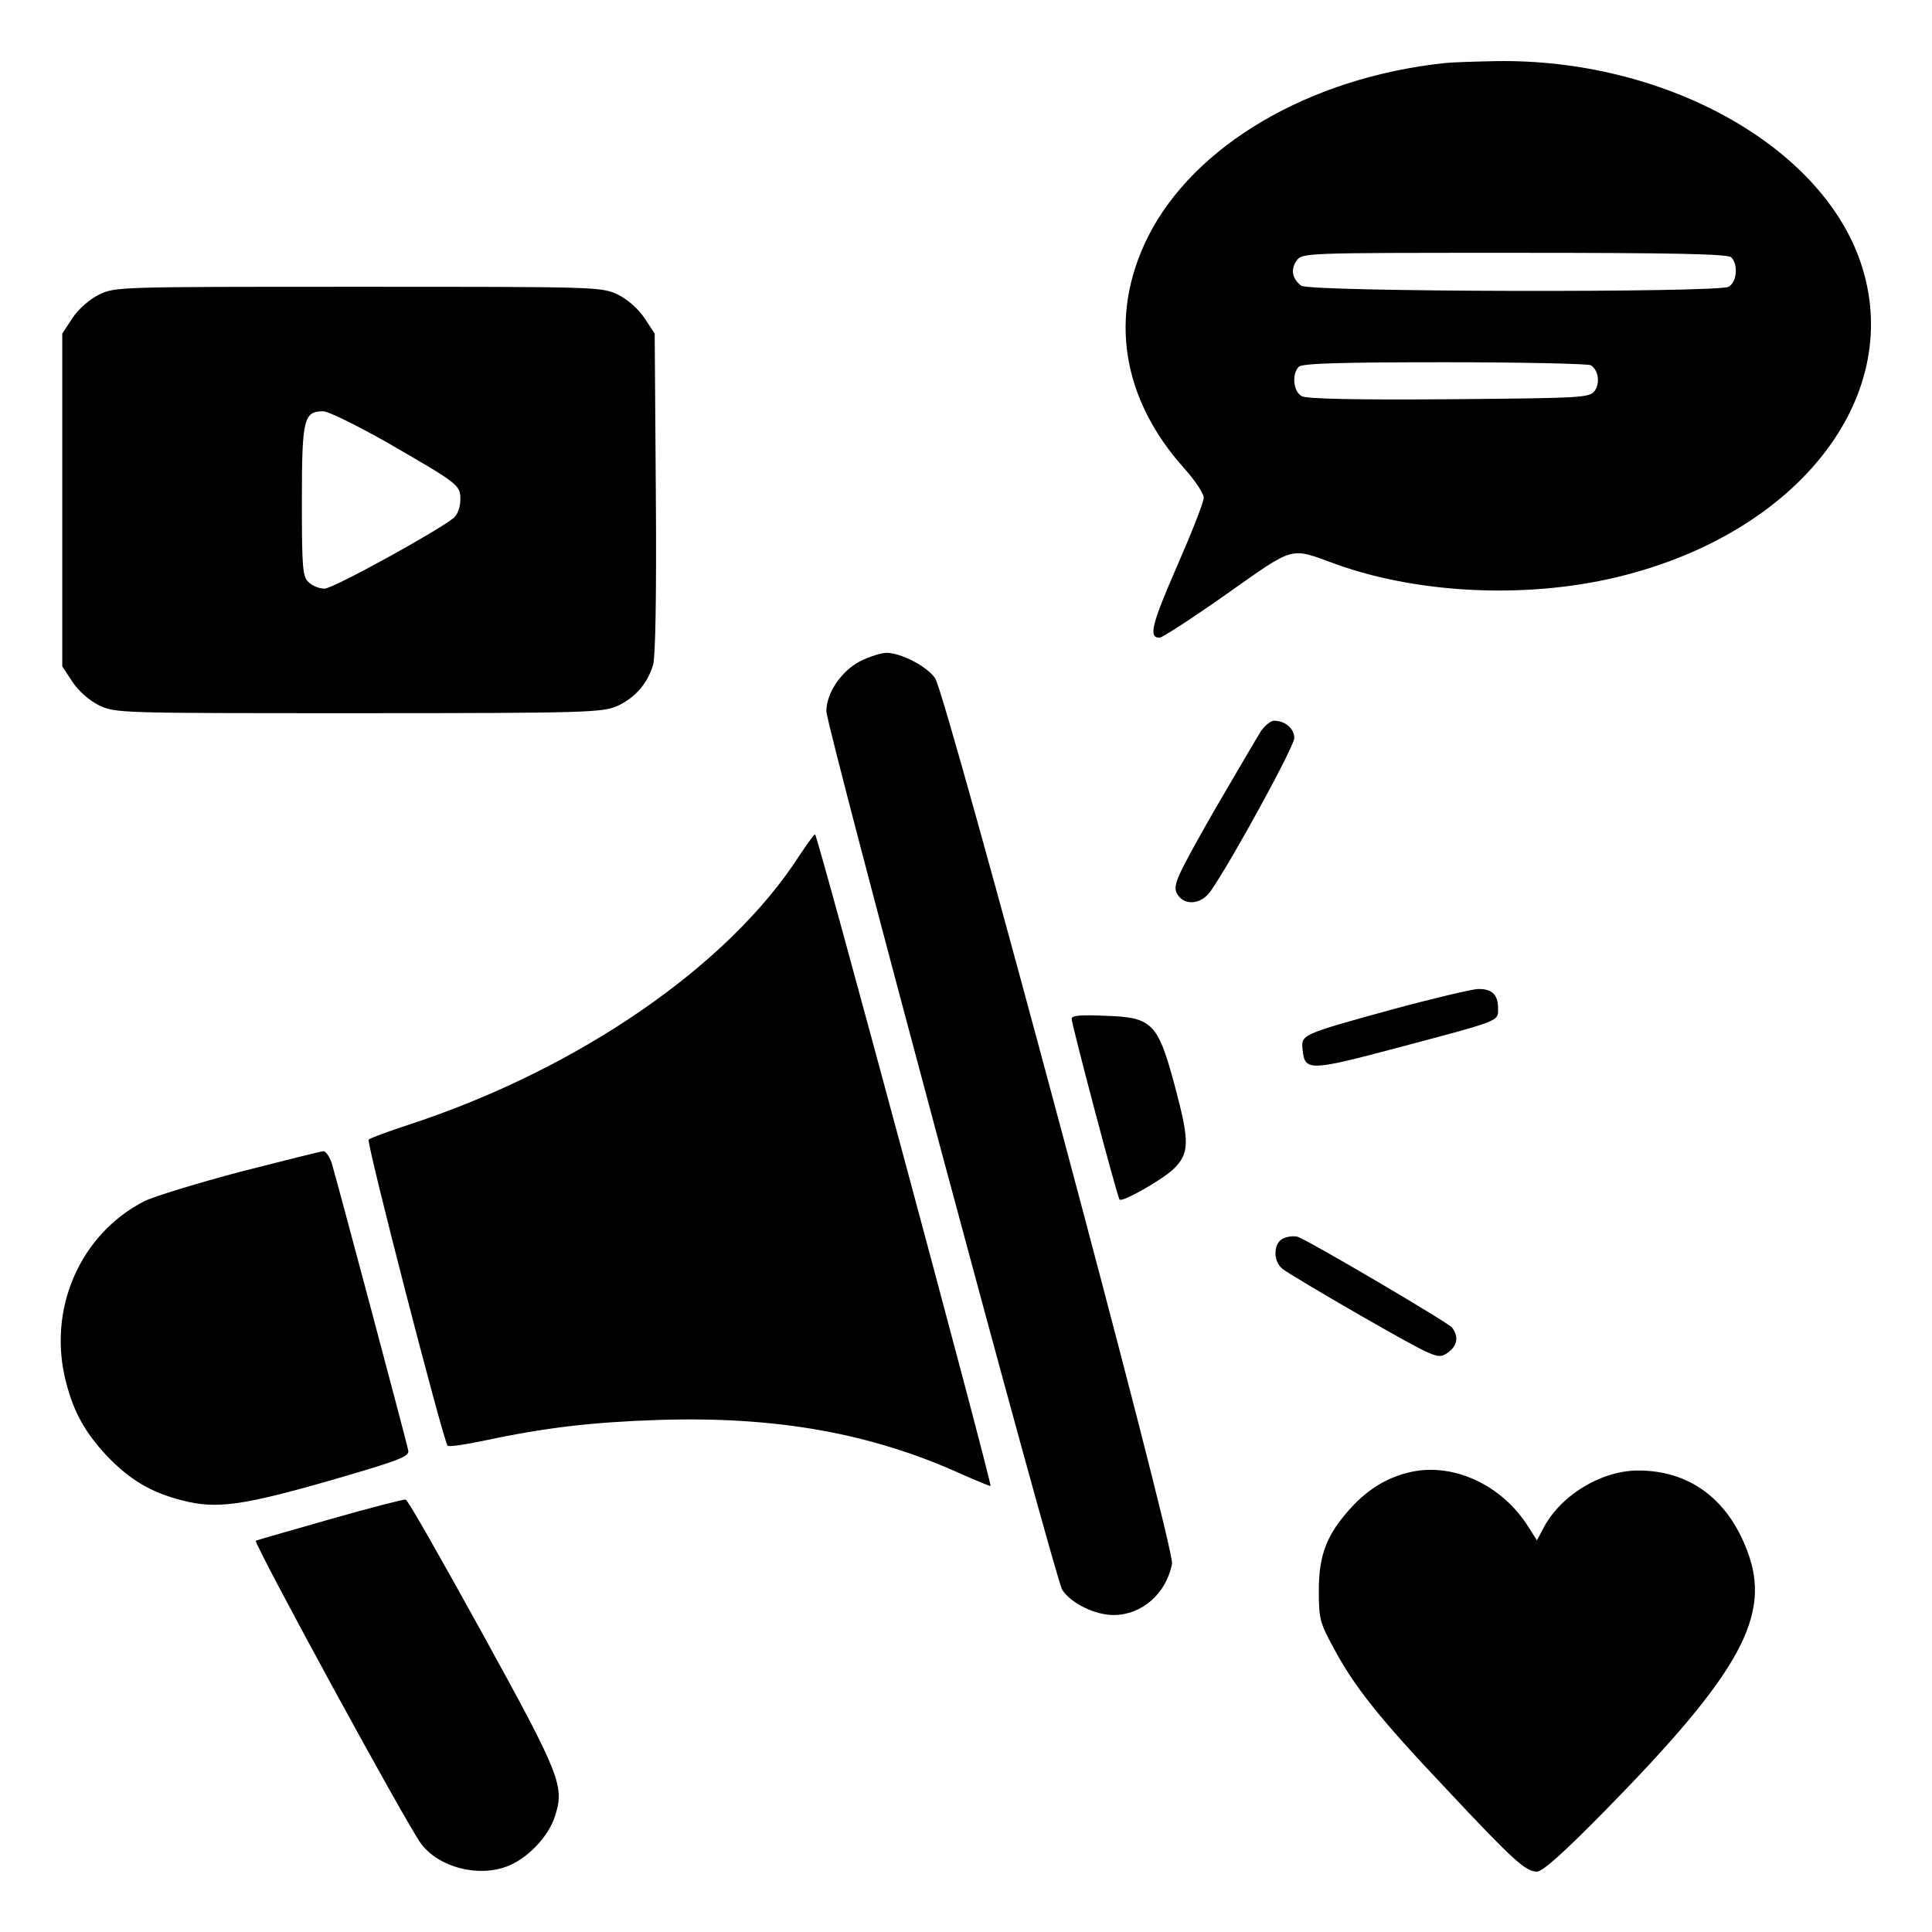 <?xml version="1.0" standalone="no"?>
<!DOCTYPE svg PUBLIC "-//W3C//DTD SVG 20010904//EN"
 "http://www.w3.org/TR/2001/REC-SVG-20010904/DTD/svg10.dtd">
<svg version="1.0" xmlns="http://www.w3.org/2000/svg"
 width="512pt" height="512pt" viewBox="0 0 512 512"
 preserveAspectRatio="xMidYMid meet">

<g transform="translate(0,512) scale(0.1,-0.1)"
fill="#000000" stroke="none">
<path d="M3830 4953 c-360 -38 -666 -218 -788 -461 -104 -209 -70 -428 97
-614 28 -31 51 -66 51 -77 0 -12 -32 -93 -71 -182 -67 -154 -76 -189 -46 -189
7 0 87 52 178 116 183 129 166 124 289 79 225 -81 522 -93 767 -29 472 122
743 484 623 831 -107 310 -522 538 -965 531 -55 -1 -116 -3 -135 -5z m758
-515 c19 -19 15 -66 -7 -78 -31 -16 -1113 -14 -1133 3 -24 19 -28 43 -12 66
15 21 16 21 578 21 424 0 565 -3 574 -12z m-372 -286 c20 -13 25 -47 10 -68
-14 -18 -31 -19 -385 -22 -250 -2 -378 1 -391 8 -23 12 -27 59 -8 78 9 9 109
12 388 12 206 0 380 -4 386 -8z"/>
<path d="M262 4339 c-26 -13 -55 -39 -70 -62 l-27 -41 0 -441 0 -441 27 -41
c16 -24 44 -49 70 -62 44 -21 52 -21 689 -21 605 0 646 2 685 19 47 22 80 59
95 110 6 23 9 182 7 457 l-3 420 -27 41 c-16 24 -44 49 -70 62 -44 21 -52 21
-689 21 -638 0 -644 0 -687 -21z m761 -390 c194 -112 197 -114 197 -153 0 -19
-7 -39 -17 -48 -39 -33 -320 -188 -343 -188 -13 0 -32 7 -42 17 -16 15 -18 35
-18 216 0 218 5 237 57 237 13 0 88 -37 166 -81z"/>
<path d="M2280 3368 c-50 -26 -90 -84 -90 -133 0 -41 606 -2299 625 -2328 23
-36 87 -67 136 -67 75 0 140 57 155 136 8 42 -598 2304 -628 2347 -23 32 -89
66 -128 67 -14 0 -46 -10 -70 -22z"/>
<path d="M3342 3183 c-10 -16 -67 -113 -127 -216 -96 -169 -106 -191 -97 -213
17 -35 64 -33 90 4 56 80 222 384 222 406 0 25 -24 46 -54 46 -8 0 -23 -12
-34 -27z"/>
<path d="M2118 2852 c-187 -291 -585 -565 -1033 -712 -55 -18 -104 -36 -108
-40 -7 -6 195 -788 209 -811 2 -4 43 2 91 12 169 36 290 50 468 56 313 10 564
-35 804 -144 41 -18 75 -32 76 -31 5 5 -459 1728 -465 1727 -3 0 -21 -26 -42
-57z"/>
<path d="M3690 2445 c-244 -67 -242 -67 -238 -107 6 -57 17 -57 254 6 275 73
264 69 264 104 0 37 -17 52 -54 51 -17 -1 -119 -25 -226 -54z"/>
<path d="M2840 2420 c0 -15 121 -473 127 -479 7 -8 114 53 143 81 42 41 43 71
5 214 -46 173 -60 188 -185 192 -67 3 -90 1 -90 -8z"/>
<path d="M638 2015 c-113 -30 -228 -65 -255 -78 -172 -88 -258 -288 -208 -480
21 -81 50 -132 107 -194 62 -65 118 -98 200 -119 91 -24 161 -14 398 54 179
52 205 62 202 78 -5 25 -190 719 -203 762 -6 17 -16 32 -22 31 -7 0 -105 -25
-219 -54z"/>
<path d="M3403 1839 c-28 -10 -31 -59 -5 -81 9 -8 106 -66 214 -128 195 -111
198 -112 223 -96 27 18 32 43 13 68 -12 14 -372 226 -408 240 -8 3 -25 2 -37
-3z"/>
<path d="M3743 1220 c-62 -13 -114 -43 -162 -95 -64 -70 -86 -124 -86 -220 0
-74 3 -86 38 -150 55 -104 123 -189 298 -374 179 -191 212 -221 242 -221 15 0
71 50 183 164 358 365 440 516 374 687 -52 138 -155 213 -291 212 -98 -1 -207
-68 -251 -157 l-15 -28 -21 33 c-68 111 -196 172 -309 149z"/>
<path d="M875 1094 c-104 -30 -193 -55 -197 -57 -9 -2 401 -755 438 -803 46
-62 150 -90 228 -60 53 20 109 78 126 131 27 81 17 107 -191 485 -107 194
-198 355 -204 356 -5 1 -95 -22 -200 -52z"/>
</g>
</svg>
